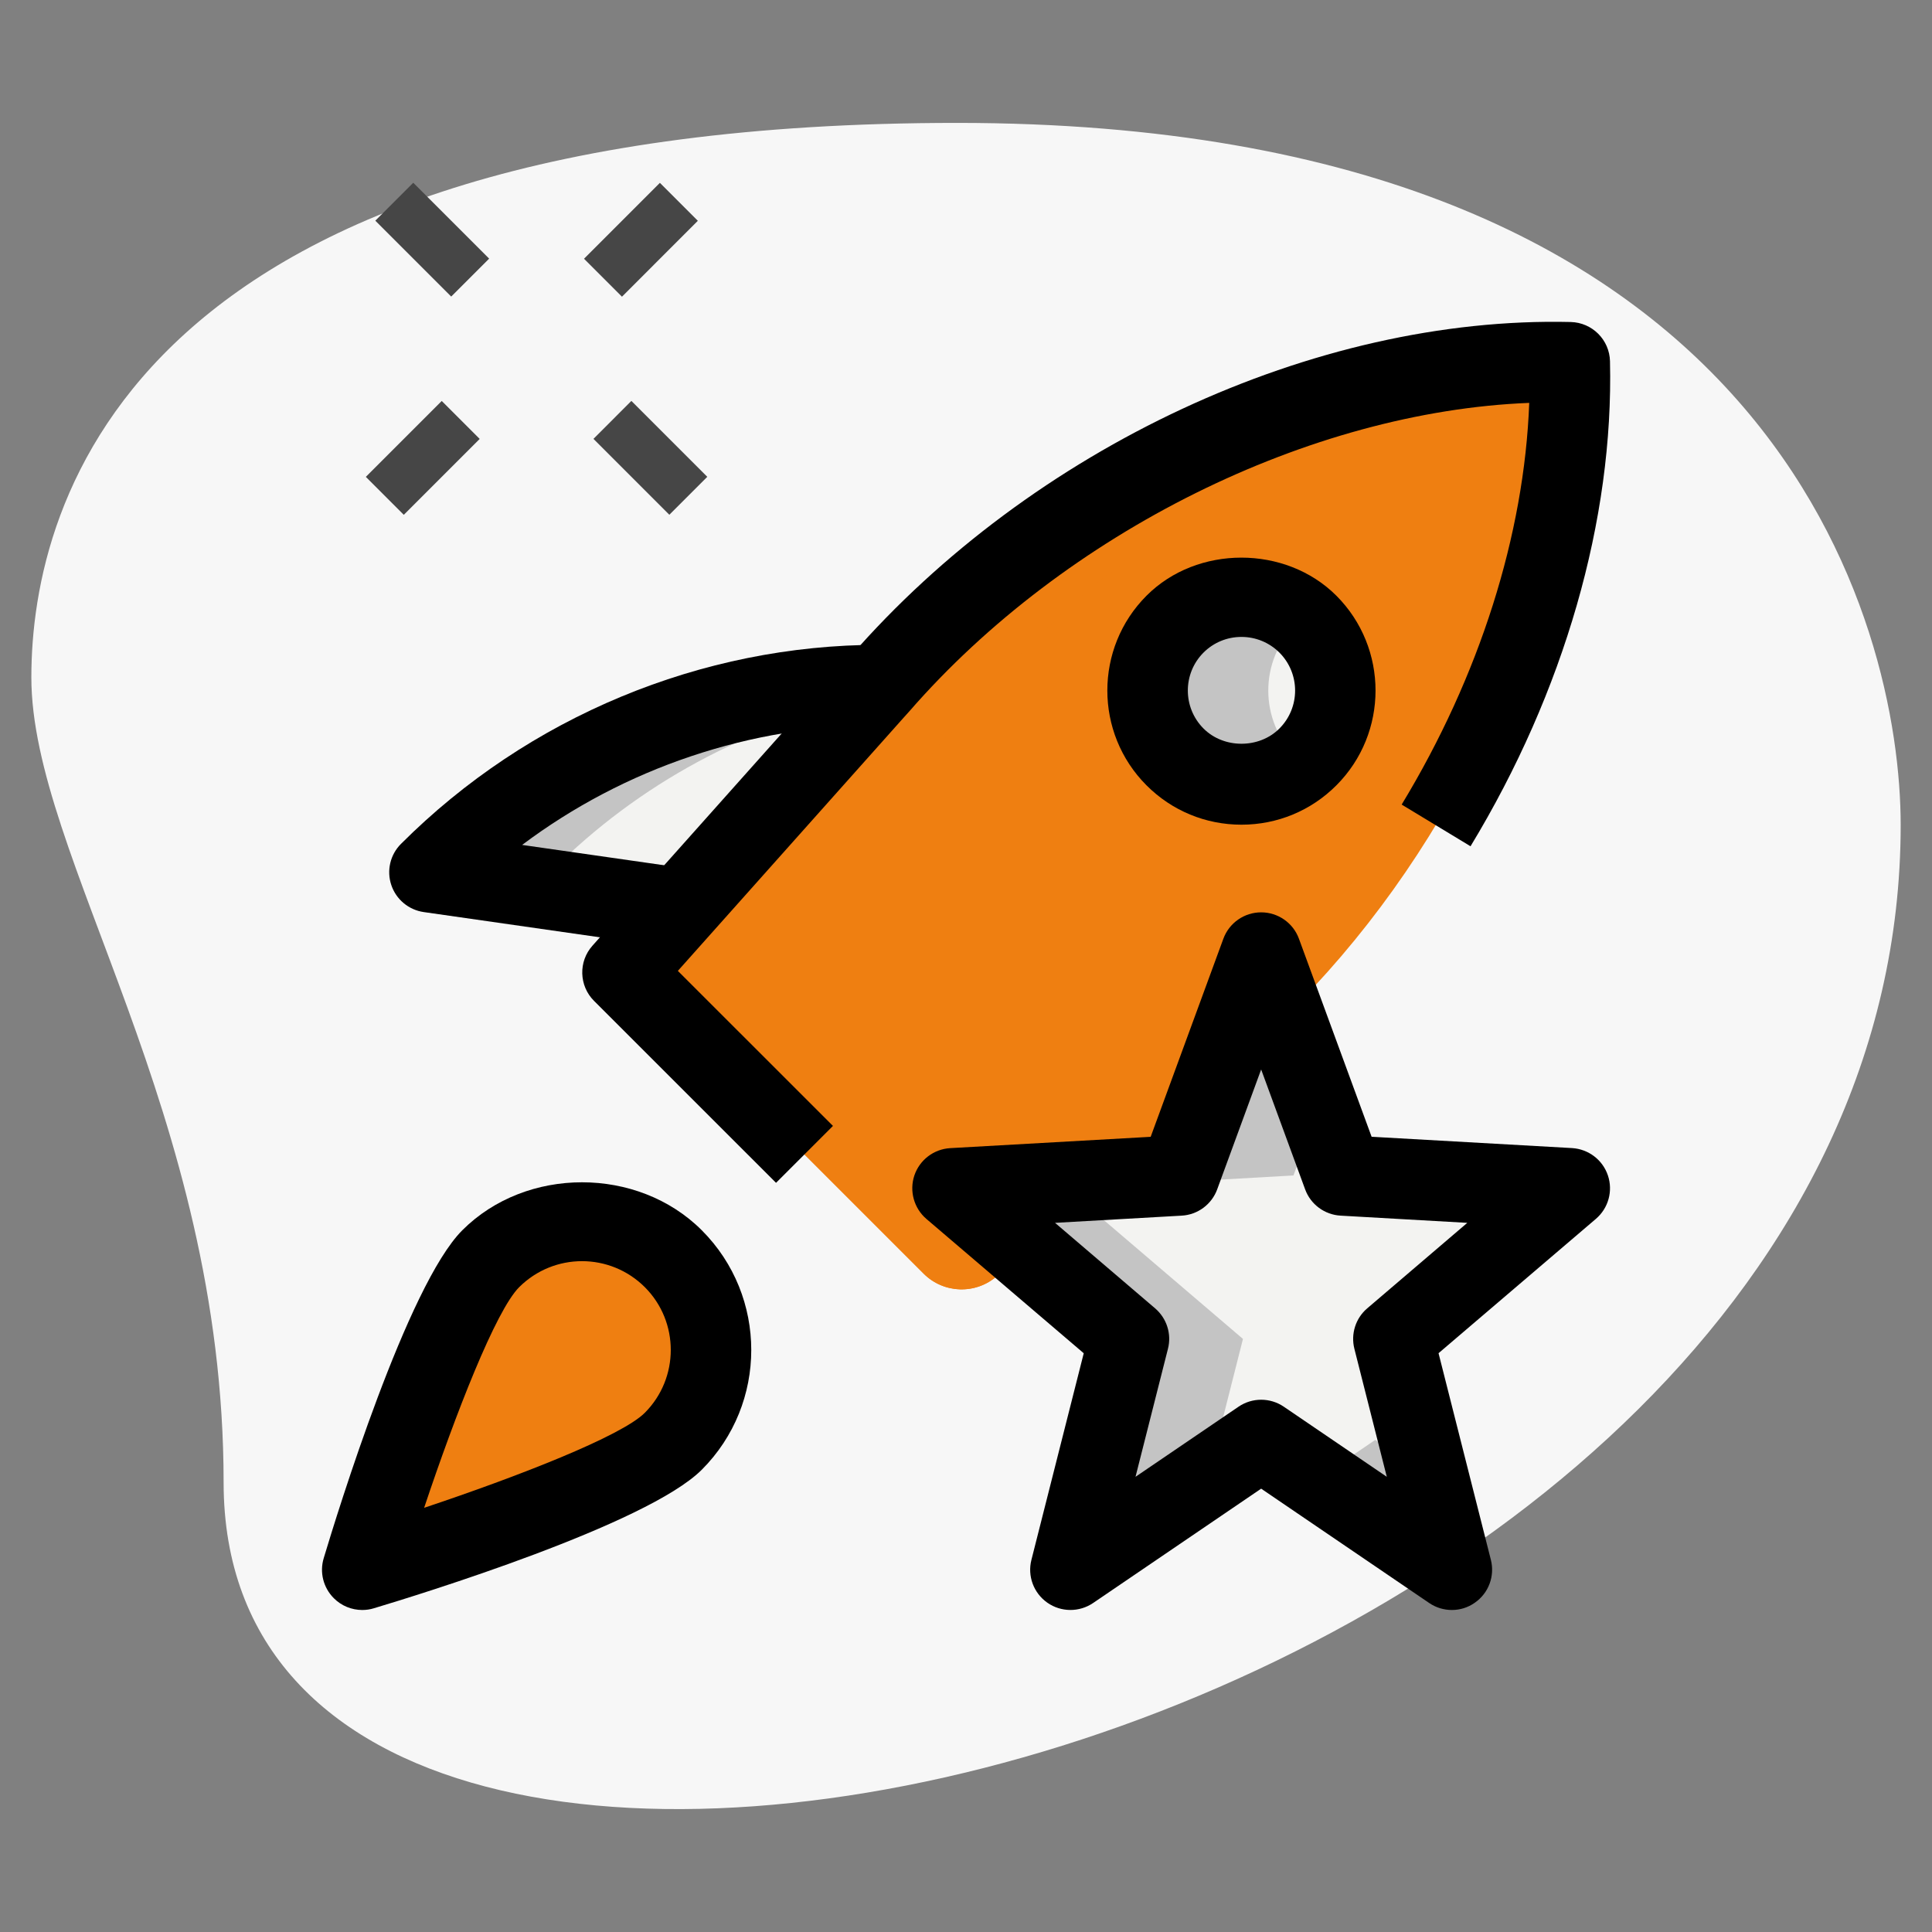 <?xml version="1.0" encoding="UTF-8"?> <svg xmlns="http://www.w3.org/2000/svg" width="70" height="70" viewBox="0 0 70 70" fill="none"><rect x="0" y="0" width="70" height="70" fill="#808080" stroke="none"/><g id="business-and-finance (2) 1"><g id="Group"><path id="Vector" d="M8.102 53.711C8.102 40.262 1.136 31.026 1.136 24.545C1.136 18.064 4.861 4.453 34.675 4.453C64.49 4.453 68.865 22.764 68.865 29.892C68.866 63.272 8.102 77.531 8.102 53.711Z" fill="#F7F7F7"></path></g><g id="Group_2"><path id="Vector_2" d="M13.598 7.996L14.973 6.621L17.723 9.371L16.348 10.745L13.598 7.996Z" fill="#464646"></path></g><g id="Group_3"><path id="Vector_3" d="M21.502 15.901L22.876 14.526L25.626 17.276L24.251 18.651L21.502 15.901Z" fill="#464646"></path></g><g id="Group_4"><path id="Vector_4" d="M13.255 17.278L16.005 14.528L17.38 15.903L14.63 18.653L13.255 17.278Z" fill="#464646"></path></g><g id="Group_5"><path id="Vector_5" d="M21.16 9.375L23.909 6.625L25.284 8L22.535 10.75L21.16 9.375Z" fill="#464646"></path></g><g id="Group_6"><path id="Vector_6" d="M45.694 52.172L38.784 56.875L40.903 48.512L34.514 43.056L42.733 42.589L45.694 34.514L48.656 42.589L56.875 43.056L50.486 48.512L52.605 56.875L45.694 52.172Z" fill="#F3F3F1"></path></g><g id="Group_7"><path id="Vector_7" d="M31.856 24.819C25.783 24.819 19.94 27.224 15.63 31.535L15.561 31.603L24.656 32.906L31.856 24.819Z" fill="#F3F3F1"></path></g><g id="Group_8"><path id="Vector_8" d="M24.393 52.222C22.567 54.048 13.125 56.875 13.125 56.875C13.125 56.875 15.952 47.433 17.778 45.607C19.604 43.781 22.567 43.781 24.393 45.607C26.221 47.433 26.221 50.394 24.393 52.222Z" fill="#EF7F11"></path></g><g id="Group_9"><path id="Vector_9" d="M47.38 27.427C48.709 26.098 48.709 23.944 47.38 22.615C46.051 21.286 43.897 21.286 42.568 22.615C41.239 23.944 41.239 26.098 42.568 27.427C43.897 28.756 46.051 28.756 47.38 27.427Z" fill="#F3F3F1"></path></g><g id="Group_10"><path id="Vector_10" d="M34.514 43.056L40.034 42.743L43.964 39.235L45.694 34.516L46.548 36.841C52.228 31.278 56.336 23.168 56.826 15.277C56.9 14.084 55.918 13.102 54.724 13.175C46.132 13.708 37.24 18.511 31.706 24.986L23.779 33.866C23.092 34.636 23.125 35.807 23.854 36.536L33.466 46.148C34.195 46.877 35.365 46.91 36.136 46.223L37.156 45.311L34.514 43.056ZM42.574 22.614C43.902 21.286 46.056 21.286 47.386 22.614C48.716 23.942 48.714 26.096 47.386 27.426C46.058 28.756 43.904 28.754 42.574 27.426C41.244 26.098 41.245 23.942 42.574 22.614Z" fill="#EF7F11"></path></g><g id="Group_11"><path id="Vector_11" d="M19.936 31.603L20.005 31.535C23.149 28.391 27.113 26.273 31.381 25.352L31.856 24.819C25.783 24.819 19.94 27.224 15.63 31.535L15.561 31.603L24.656 32.906L25.151 32.35L19.936 31.603Z" fill="#C4C4C4"></path></g><g id="Group_12"><path id="Vector_12" d="M22.153 45.607C22.489 45.271 22.872 45.018 23.273 44.804C21.506 43.863 19.267 44.116 17.778 45.607C15.952 47.433 13.125 56.875 13.125 56.875C13.125 56.875 15.445 56.179 18.008 55.257C18.904 52.479 20.802 46.958 22.153 45.607Z" fill="#EF7F11"></path></g><g id="Group_13"><path id="Vector_13" d="M46.949 27.426C45.62 26.098 45.62 23.944 46.949 22.614C47.017 22.546 47.094 22.497 47.166 22.435C45.828 21.303 43.834 21.352 42.574 22.614C41.245 23.942 41.245 26.096 42.574 27.426C43.834 28.686 45.83 28.737 47.166 27.605C47.094 27.543 47.017 27.494 46.949 27.426Z" fill="#C4C4C4"></path></g><g id="Group_14"><path id="Vector_14" d="M43.777 53.478L45.035 48.512L38.646 43.056L46.865 42.589L47.76 40.147L45.694 34.514L42.733 42.589L34.514 43.056L40.903 48.512L38.784 56.875L43.777 53.478Z" fill="#C4C4C4"></path></g><g id="Group_15"><path id="Vector_15" d="M49.826 52.171L47.76 53.579L52.605 56.875L51.744 53.478L49.826 52.171Z" fill="#C4C4C4"></path></g><g id="Group_16"><path id="Vector_16" d="M27.985 36.536C27.255 35.807 27.222 34.636 27.909 33.866L35.836 24.986C40.742 19.246 48.285 14.836 55.918 13.533C55.572 13.304 55.176 13.146 54.723 13.174C46.13 13.706 37.238 18.509 31.704 24.984L23.777 33.864C23.09 34.634 23.123 35.805 23.853 36.534L33.464 46.145C34.193 46.875 35.364 46.908 36.134 46.221L36.947 45.496L27.985 36.536Z" fill="#EF7F11"></path></g><g id="Group_17"><path id="Vector_17" d="M52.605 58.333C52.319 58.333 52.031 58.25 51.784 58.081L45.694 53.937L39.604 58.081C39.105 58.419 38.444 58.417 37.948 58.069C37.45 57.721 37.221 57.102 37.37 56.517L39.266 49.031L33.565 44.164C33.114 43.777 32.941 43.153 33.129 42.589C33.32 42.025 33.833 41.633 34.43 41.599L41.691 41.189L44.324 34.014C44.535 33.437 45.084 33.056 45.694 33.056C46.305 33.056 46.853 33.437 47.063 34.012L49.696 41.187L56.957 41.597C57.553 41.633 58.067 42.023 58.257 42.587C58.448 43.153 58.275 43.775 57.822 44.162L52.121 49.029L54.017 56.515C54.166 57.102 53.937 57.721 53.439 58.067C53.188 58.246 52.897 58.333 52.605 58.333ZM45.694 50.715C45.98 50.715 46.268 50.799 46.515 50.968L50.246 53.507L49.072 48.87C48.936 48.333 49.115 47.763 49.537 47.404L53.163 44.306L48.574 44.045C47.993 44.013 47.485 43.637 47.287 43.091L45.694 38.749L44.102 43.091C43.902 43.637 43.396 44.013 42.815 44.045L38.226 44.306L41.852 47.404C42.274 47.765 42.455 48.333 42.317 48.87L41.142 53.507L44.874 50.968C45.121 50.799 45.408 50.715 45.694 50.715Z" fill="black"></path></g><g id="Group_18"><path id="Vector_18" d="M28.117 42.856L21.523 36.264C20.977 35.718 20.951 34.839 21.467 34.263L30.605 24.016C30.701 23.905 30.755 23.843 30.817 23.779C37.386 16.236 47.615 11.445 56.91 11.667C57.688 11.686 58.316 12.312 58.333 13.09C58.469 18.82 56.675 25.062 53.28 30.662L50.785 29.151C53.61 24.49 55.228 19.378 55.407 14.597C47.46 14.912 38.603 19.279 32.949 25.77C32.842 25.892 32.787 25.954 32.725 26.019L24.56 35.177L30.18 40.794L28.117 42.856Z" fill="black"></path></g><g id="Group_19"><path id="Vector_19" d="M24.448 34.349L15.353 33.046C14.807 32.968 14.35 32.587 14.177 32.064C14.002 31.541 14.138 30.963 14.531 30.573C19.137 25.966 25.428 23.363 31.856 23.363V26.279C27.197 26.279 22.62 27.833 18.918 30.613L24.864 31.465L24.448 34.349Z" fill="black"></path></g><g id="Group_20"><path id="Vector_20" d="M13.125 58.333C12.744 58.333 12.371 58.184 12.095 57.906C11.715 57.526 11.573 56.97 11.729 56.455C12.219 54.82 14.764 46.56 16.75 44.575C19.065 42.257 23.11 42.257 25.427 44.575C27.817 46.966 27.817 50.859 25.427 53.251C23.442 55.236 15.18 57.781 13.545 58.271C13.407 58.314 13.265 58.333 13.125 58.333ZM21.087 45.694C20.263 45.694 19.439 46.01 18.811 46.636C17.963 47.483 16.503 51.232 15.367 54.631C18.766 53.496 22.517 52.035 23.363 51.188C24.617 49.931 24.617 47.89 23.363 46.636C22.735 46.01 21.912 45.694 21.087 45.694Z" fill="black"></path></g><g id="Group_21"><path id="Vector_21" d="M44.981 29.88C43.682 29.88 42.461 29.375 41.543 28.457C39.647 26.561 39.647 23.477 41.543 21.581C43.375 19.746 46.577 19.744 48.417 21.581C50.312 23.477 50.312 26.561 48.417 28.457C47.499 29.375 46.278 29.88 44.981 29.88ZM44.981 23.077C44.46 23.077 43.972 23.279 43.606 23.644C42.848 24.403 42.848 25.636 43.606 26.396C44.339 27.131 45.623 27.131 46.355 26.396C47.114 25.637 47.114 24.405 46.355 23.644C45.988 23.279 45.498 23.077 44.981 23.077Z" fill="black"></path></g></g></svg> 